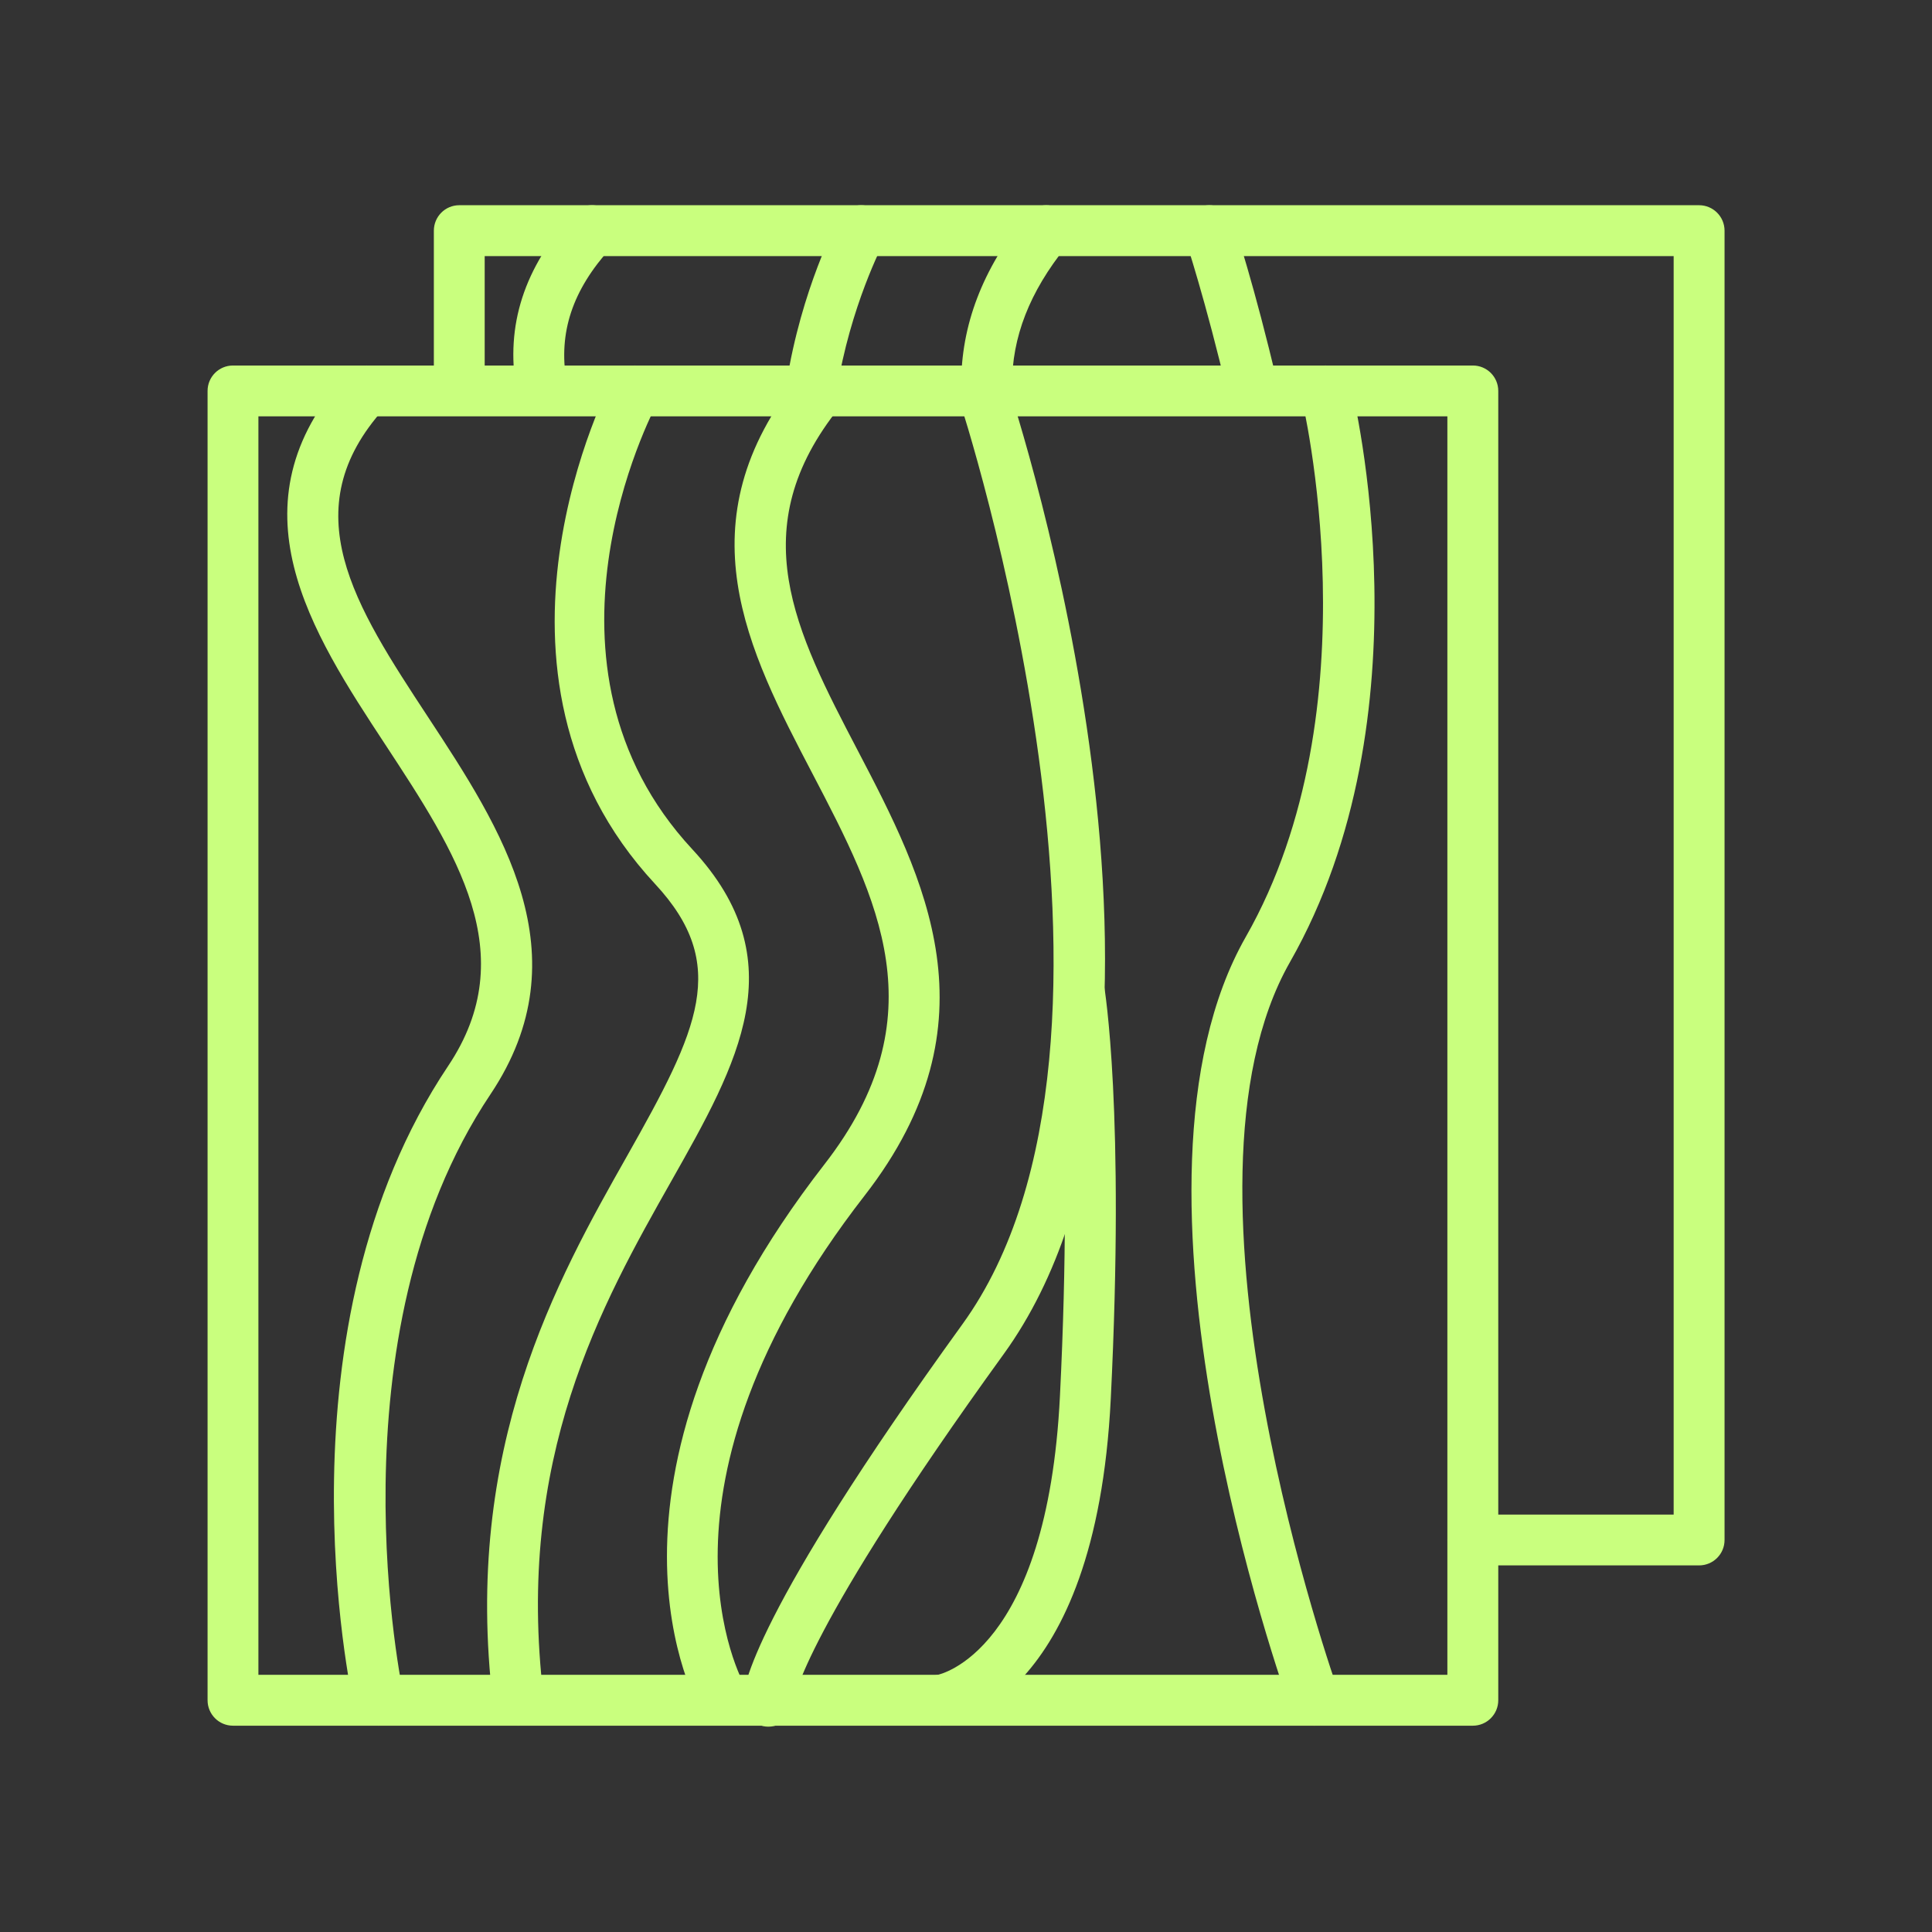 <?xml version="1.0" encoding="UTF-8"?> <svg xmlns="http://www.w3.org/2000/svg" width="32" height="32" viewBox="0 0 32 32" fill="none"><rect x="0" y="0" width="32" height="32" fill="#333333" stroke="none"/><path d="M24.395 28.583H3.859C3.626 28.583 3.438 28.394 3.438 28.161V6.475C3.438 6.242 3.626 6.054 3.859 6.054H24.395C24.627 6.054 24.816 6.242 24.816 6.475V28.161C24.816 28.394 24.627 28.583 24.395 28.583ZM4.28 27.74H23.973V6.896H4.28V27.74Z" fill="#C9FF7E"></path><path d="M8.585 28.583C8.375 28.583 8.193 28.426 8.167 28.212C7.656 23.977 9.234 21.185 10.386 19.147C11.574 17.045 12.09 15.976 10.85 14.641C7.595 11.137 10.118 6.324 10.144 6.276C10.254 6.071 10.508 5.994 10.714 6.104C10.919 6.213 10.996 6.469 10.887 6.674C10.793 6.849 8.626 11.009 11.467 14.067C13.182 15.913 12.227 17.604 11.12 19.561C9.964 21.606 8.526 24.15 9.004 28.111C9.032 28.342 8.867 28.552 8.636 28.58C8.619 28.582 8.602 28.583 8.585 28.583Z" fill="#C9FF7E"></path><path d="M11.985 28.582C11.841 28.582 11.701 28.509 11.623 28.376C11.534 28.226 9.498 24.637 13.656 19.284C15.558 16.837 14.538 14.884 13.458 12.816C12.389 10.771 11.284 8.656 13.254 6.211C13.399 6.03 13.665 6.001 13.846 6.147C14.027 6.293 14.056 6.558 13.91 6.739C12.287 8.754 13.175 10.456 14.205 12.427C15.307 14.536 16.555 16.926 14.322 19.801C10.537 24.673 12.274 27.817 12.35 27.949C12.465 28.15 12.398 28.407 12.197 28.524C12.131 28.564 12.057 28.582 11.985 28.582Z" fill="#C9FF7E"></path><path d="M6.271 28.583C6.078 28.583 5.903 28.449 5.86 28.252C5.804 27.998 4.523 21.989 7.422 17.657C8.662 15.804 7.555 14.12 6.384 12.336C5.161 10.475 3.775 8.365 5.745 6.192C5.902 6.02 6.168 6.006 6.34 6.163C6.513 6.319 6.526 6.586 6.369 6.758C4.837 8.447 5.88 10.035 7.088 11.874C8.3 13.718 9.673 15.809 8.123 18.126C5.426 22.155 6.67 28.012 6.683 28.071C6.733 28.298 6.589 28.523 6.362 28.573C6.331 28.579 6.301 28.583 6.271 28.583Z" fill="#C9FF7E"></path><path d="M12.724 28.599C12.495 28.599 12.308 28.4 12.303 28.17C12.299 27.975 12.455 26.755 15.941 21.933C19.354 17.213 15.918 6.714 15.883 6.608C15.81 6.387 15.929 6.149 16.15 6.075C16.37 6.002 16.609 6.121 16.683 6.342C16.832 6.789 20.289 17.357 16.625 22.427C13.312 27.008 13.15 28.14 13.144 28.185C13.149 28.418 12.965 28.594 12.732 28.599C12.73 28.599 12.727 28.599 12.724 28.599Z" fill="#C9FF7E"></path><path d="M15.575 28.583C15.365 28.583 15.183 28.425 15.157 28.211C15.13 27.983 15.291 27.775 15.518 27.744C15.566 27.735 17.346 27.364 17.556 23.124C17.786 18.484 17.457 16.466 17.454 16.446C17.415 16.217 17.569 15.999 17.798 15.96C18.028 15.921 18.245 16.075 18.284 16.304C18.299 16.388 18.633 18.414 18.398 23.166C18.147 28.223 15.728 28.568 15.625 28.58C15.609 28.582 15.592 28.583 15.575 28.583Z" fill="#C9FF7E"></path><path d="M21.772 28.583C21.599 28.583 21.437 28.476 21.375 28.304C21.248 27.952 18.292 19.627 20.634 15.518C22.794 11.728 21.568 6.628 21.556 6.577C21.5 6.351 21.637 6.122 21.863 6.066C22.089 6.01 22.317 6.148 22.373 6.374C22.429 6.595 23.695 11.848 21.366 15.935C19.216 19.707 22.139 27.936 22.168 28.019C22.247 28.238 22.134 28.479 21.915 28.558C21.867 28.575 21.819 28.583 21.772 28.583Z" fill="#C9FF7E"></path><path d="M28.142 25.928H24.395C24.162 25.928 23.974 25.74 23.974 25.507C23.974 25.274 24.162 25.086 24.395 25.086H27.721V4.242H8.028V6.36C8.028 6.592 7.84 6.781 7.607 6.781C7.374 6.781 7.186 6.592 7.186 6.36V3.821C7.186 3.588 7.374 3.399 7.607 3.399H28.142C28.375 3.399 28.564 3.588 28.564 3.821V25.507C28.564 25.74 28.375 25.928 28.142 25.928Z" fill="#C9FF7E"></path><path d="M13.443 6.832C13.422 6.832 13.4 6.831 13.377 6.827C13.147 6.791 12.991 6.575 13.027 6.345C13.272 4.791 13.867 3.669 13.892 3.621C14.002 3.417 14.257 3.34 14.462 3.449C14.667 3.559 14.745 3.814 14.635 4.019C14.63 4.03 14.081 5.07 13.859 6.476C13.826 6.684 13.647 6.832 13.443 6.832Z" fill="#C9FF7E"></path><path d="M16.341 6.803C16.109 6.803 15.921 6.615 15.92 6.383C15.917 5.388 16.27 4.463 17 3.557C17.147 3.375 17.412 3.347 17.593 3.493C17.774 3.639 17.803 3.904 17.657 4.085C17.053 4.835 16.76 5.586 16.763 6.38C16.763 6.613 16.575 6.802 16.343 6.803C16.342 6.803 16.342 6.803 16.341 6.803Z" fill="#C9FF7E"></path><path d="M8.967 6.803C8.765 6.803 8.586 6.657 8.552 6.451C8.372 5.387 8.68 4.434 9.493 3.538C9.649 3.365 9.916 3.352 10.088 3.509C10.26 3.665 10.273 3.931 10.117 4.104C9.48 4.806 9.247 5.508 9.382 6.311C9.421 6.54 9.267 6.758 9.037 6.797C9.013 6.801 8.99 6.803 8.967 6.803Z" fill="#C9FF7E"></path><path d="M20.744 6.853C20.552 6.853 20.379 6.722 20.334 6.528C19.974 4.992 19.634 3.964 19.631 3.954C19.558 3.733 19.677 3.494 19.898 3.421C20.118 3.348 20.357 3.467 20.43 3.688C20.445 3.731 20.786 4.759 21.154 6.336C21.207 6.562 21.067 6.789 20.84 6.842C20.808 6.85 20.775 6.853 20.744 6.853Z" fill="#C9FF7E"></path></svg> 